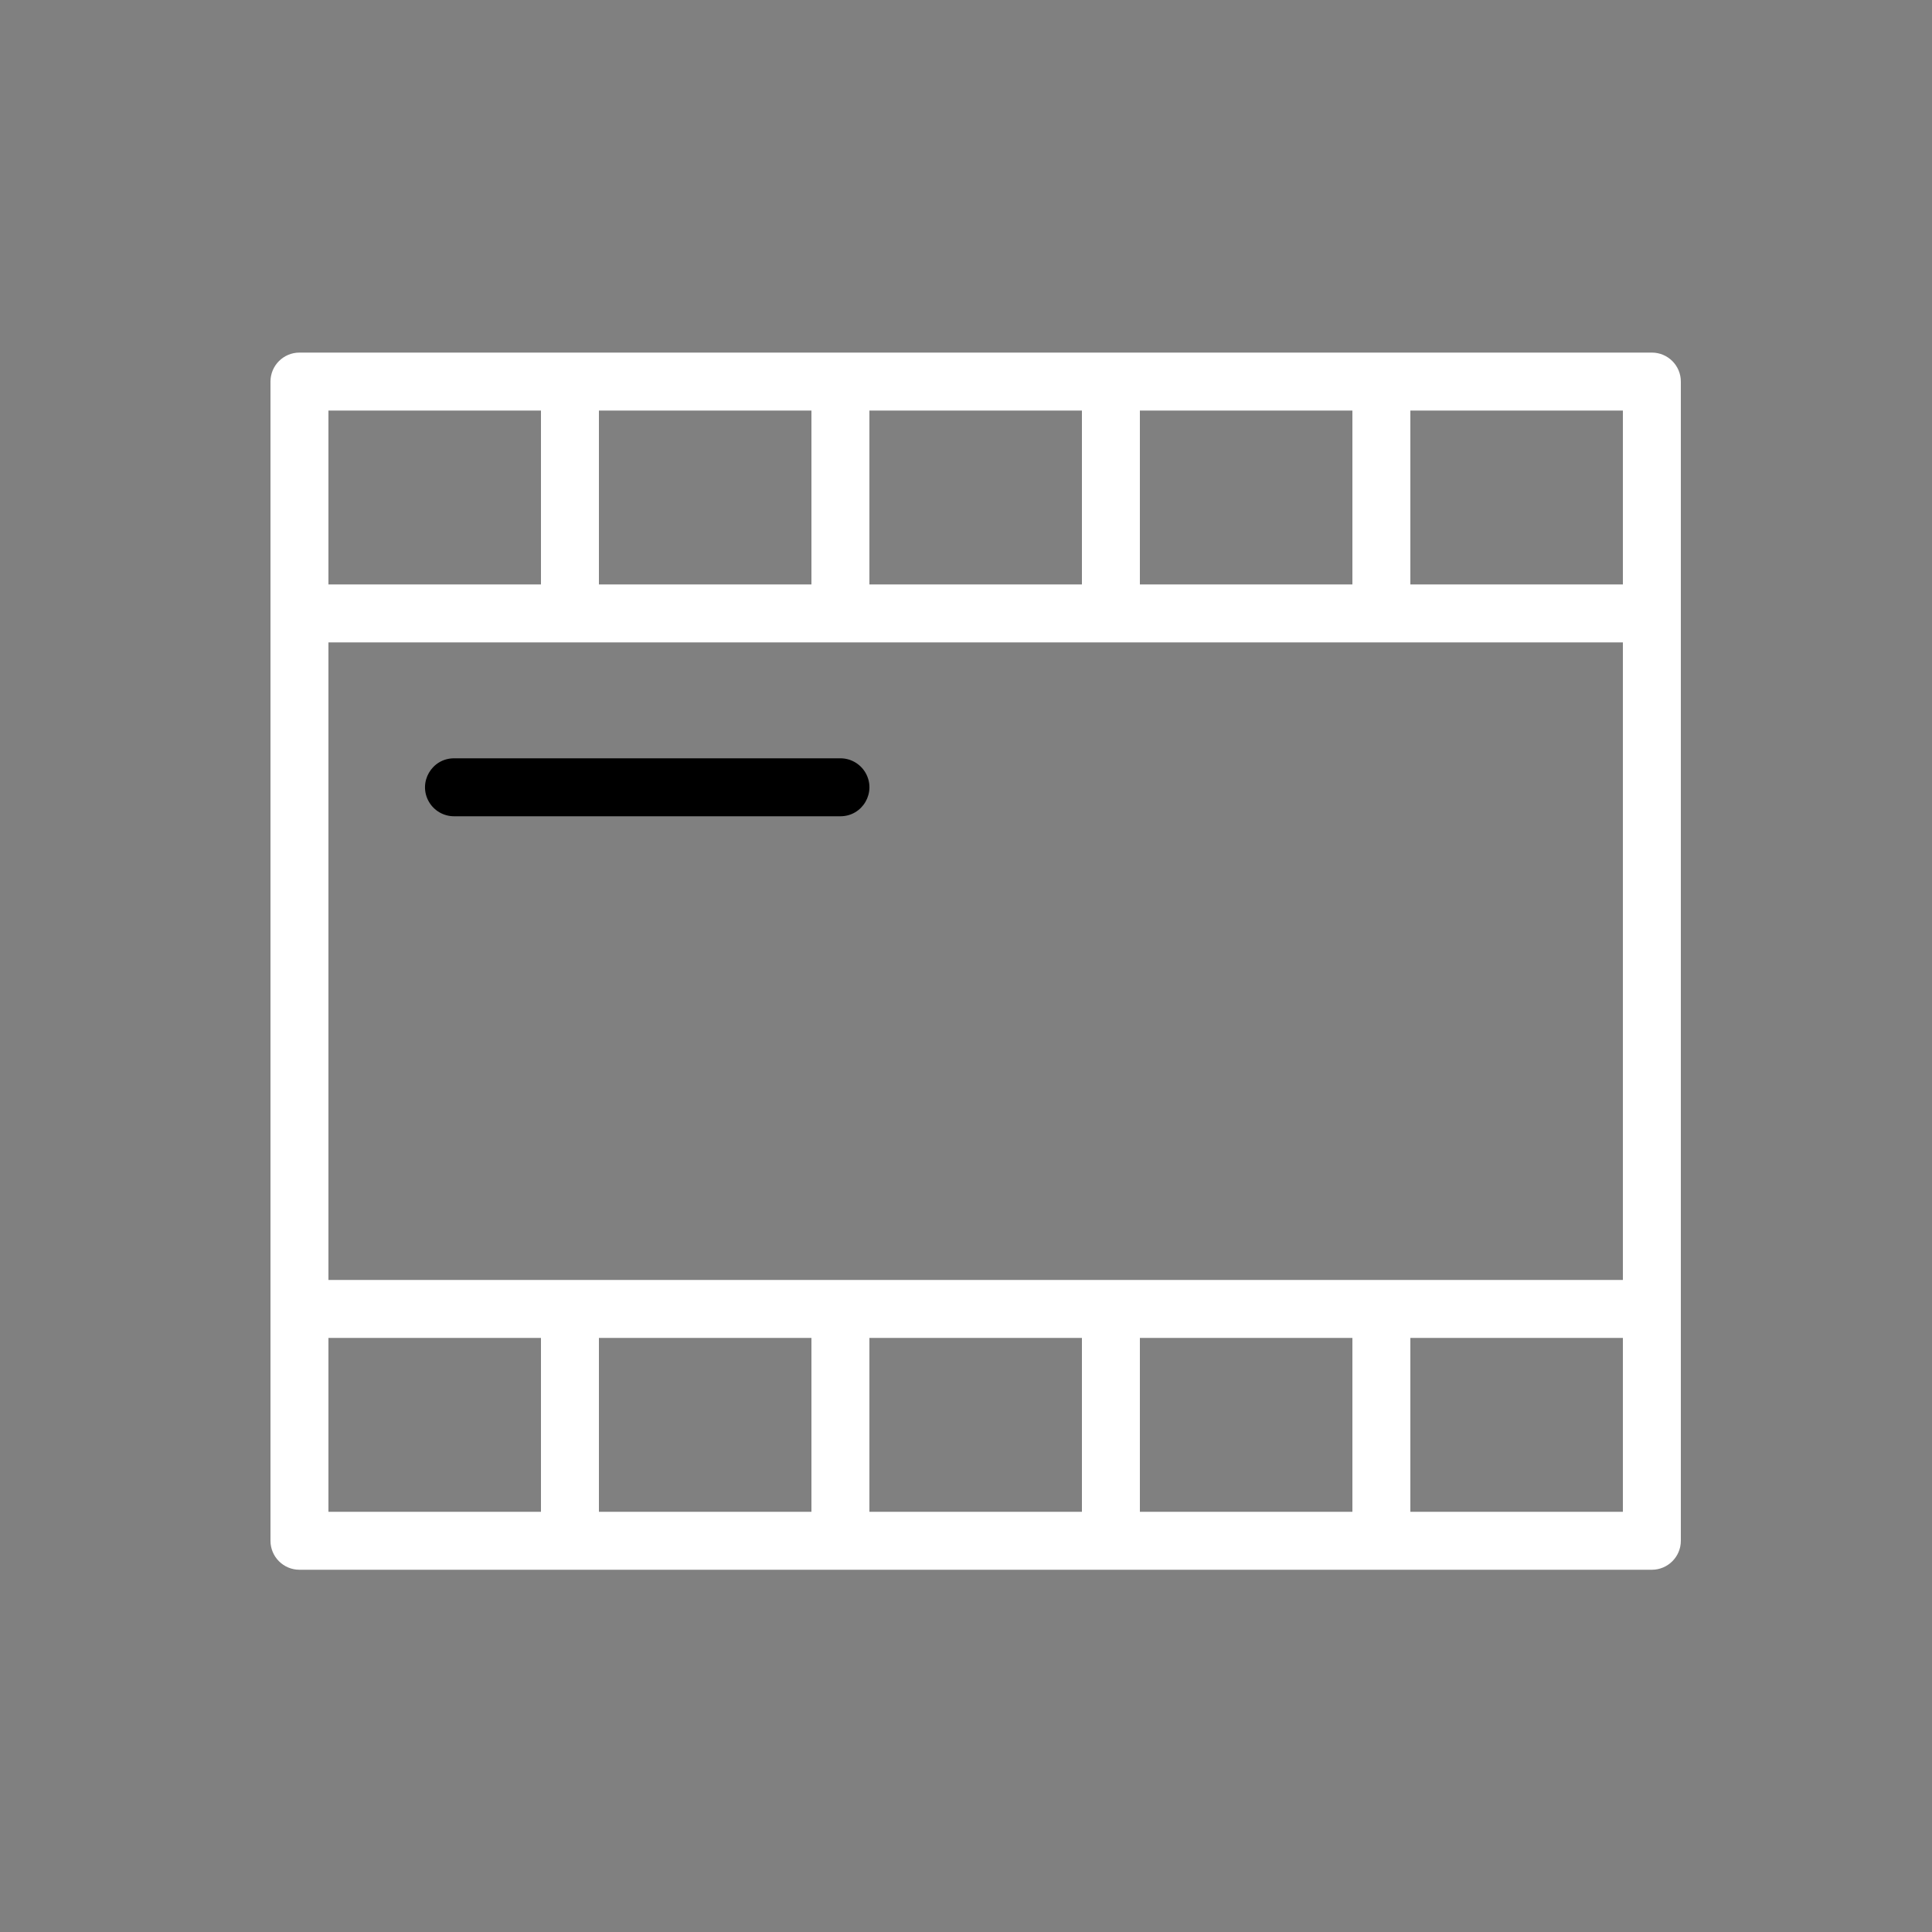 <?xml version="1.0" encoding="UTF-8"?> <svg xmlns="http://www.w3.org/2000/svg" viewBox="0 0 100.00 100.00" data-guides="{&quot;vertical&quot;:[],&quot;horizontal&quot;:[]}"><rect x="0" y="0" width="100.00" height="100.00" fill="#808080" stroke="none"/><defs></defs><path fill="#ffffff" stroke="none" fill-opacity="1" stroke-width="1" stroke-opacity="1" color="rgb(51, 51, 51)" fill-rule="evenodd" id="tSvg1302c37ce6d" title="Path 1" d="M85.5 18.25C62.167 18.25 38.833 18.25 15.5 18.25C14.672 18.25 14 18.922 14 19.75C14 39.75 14 59.75 14 79.75C14 80.578 14.672 81.25 15.5 81.25C38.833 81.25 62.167 81.25 85.5 81.25C86.328 81.25 87 80.578 87 79.75C87 59.75 87 39.75 87 19.75C87 18.922 86.328 18.25 85.5 18.25ZM42 69.25C42 72.25 42 75.25 42 78.25C38.333 78.25 34.667 78.25 31 78.25C31 75.25 31 72.25 31 69.25C34.667 69.25 38.333 69.25 42 69.25ZM45 69.25C48.667 69.25 52.333 69.25 56 69.25C56 72.25 56 75.25 56 78.25C52.333 78.25 48.667 78.25 45 78.25C45 75.25 45 72.25 45 69.25ZM59 69.25C62.667 69.25 66.333 69.25 70 69.25C70 72.25 70 75.25 70 78.25C66.333 78.25 62.667 78.25 59 78.25C59 75.25 59 72.25 59 69.25ZM17 66.25C17 55.25 17 44.25 17 33.25C39.333 33.25 61.667 33.25 84 33.25C84 44.25 84 55.25 84 66.25C61.667 66.25 39.333 66.25 17 66.25ZM59 30.25C59 27.25 59 24.25 59 21.25C62.667 21.25 66.333 21.25 70 21.25C70 24.25 70 27.25 70 30.25C66.333 30.25 62.667 30.25 59 30.25ZM56 30.25C52.333 30.25 48.667 30.25 45 30.25C45 27.25 45 24.25 45 21.25C48.667 21.25 52.333 21.25 56 21.25C56 24.25 56 27.25 56 30.25ZM42 30.25C38.333 30.25 34.667 30.25 31 30.25C31 27.25 31 24.25 31 21.25C34.667 21.25 38.333 21.25 42 21.25C42 24.25 42 27.25 42 30.25ZM84 30.25C80.333 30.25 76.667 30.25 73 30.25C73 27.25 73 24.25 73 21.25C76.667 21.25 80.333 21.25 84 21.25C84 24.25 84 27.25 84 30.25ZM28 21.25C28 24.25 28 27.25 28 30.25C24.333 30.25 20.667 30.25 17 30.25C17 27.25 17 24.25 17 21.25C20.667 21.25 24.333 21.25 28 21.25ZM17 69.25C20.667 69.25 24.333 69.25 28 69.25C28 72.25 28 75.25 28 78.25C24.333 78.25 20.667 78.25 17 78.25C17 75.25 17 72.25 17 69.25ZM73 78.25C73 75.25 73 72.25 73 69.25C76.667 69.25 80.333 69.25 84 69.25C84 72.25 84 75.25 84 78.25C80.333 78.25 76.667 78.25 73 78.25Z"></path><path fill="rgb(0, 0, 0)" stroke="none" fill-opacity="1" stroke-width="1" stroke-opacity="1" color="rgb(51, 51, 51)" fill-rule="evenodd" id="tSvg19379b7f452" title="Path 2" d="M43.5 39.25C36.833 39.25 30.167 39.25 23.5 39.25C22.345 39.25 21.624 40.5 22.201 41.5C22.469 41.964 22.964 42.25 23.5 42.25C30.167 42.25 36.833 42.25 43.5 42.25C44.655 42.25 45.376 41 44.799 40C44.531 39.536 44.036 39.25 43.5 39.25Z"></path></svg> 